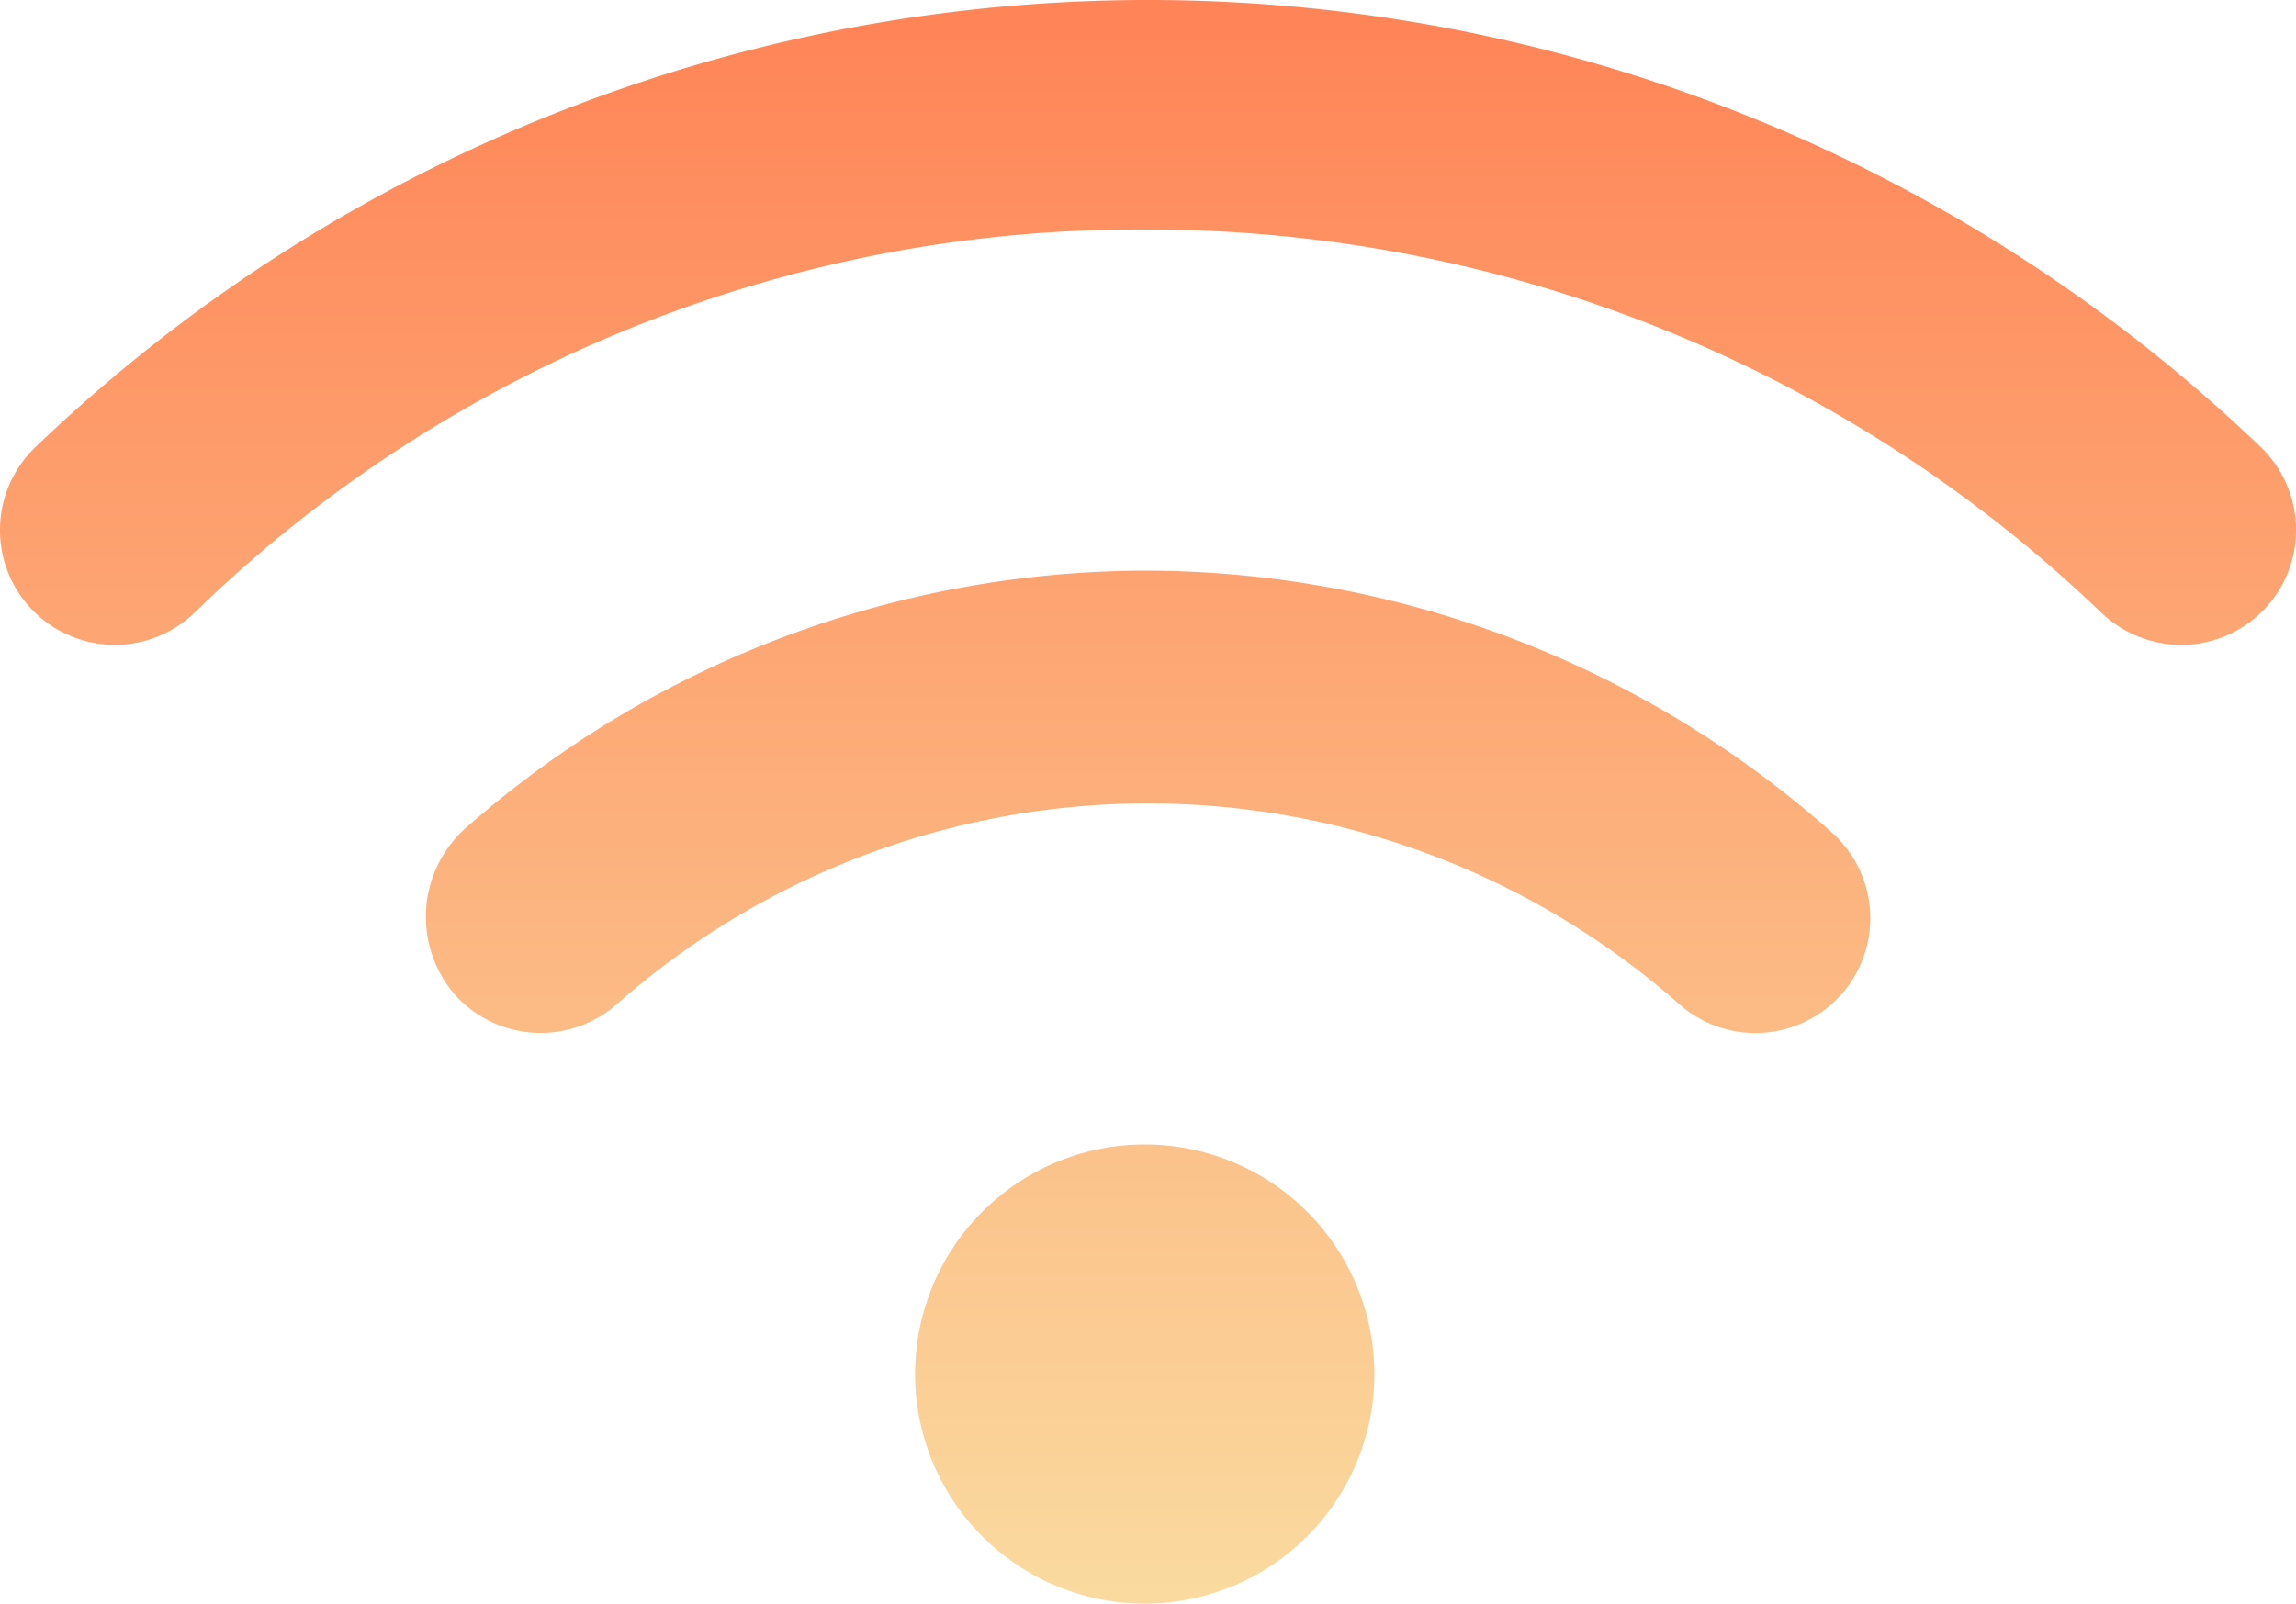<svg xmlns="http://www.w3.org/2000/svg" xmlns:xlink="http://www.w3.org/1999/xlink" width="63.08" height="44.07" viewBox="0 0 63.08 44.07">
  <defs>
    <linearGradient id="linear-gradient" x1="0.5" x2="0.5" y2="1" gradientUnits="objectBoundingBox">
      <stop offset="0" stop-color="#ff8457"/>
      <stop offset="1" stop-color="#fada9f"/>
    </linearGradient>
  </defs>
  <path id="wifi-solid" d="M31.455,63.452a6.309,6.309,0,1,0,6.308,6.309A6.308,6.308,0,0,0,31.455,63.452Zm.089-15.77a28.354,28.354,0,0,0-18.776,7.1,3.271,3.271,0,0,0-.276,4.541,3.163,3.163,0,0,0,4.455.276,22.062,22.062,0,0,1,29.195,0,3.156,3.156,0,0,0,4.179-4.731A28.442,28.442,0,0,0,31.544,47.682Zm30.575-3.391a44.168,44.168,0,0,0-61.145,0,3.154,3.154,0,1,0,4.368,4.552,37.148,37.148,0,0,1,26.2-10.535,37.814,37.814,0,0,1,26.2,10.537,3.188,3.188,0,0,0,2.188.877,3.157,3.157,0,0,0,2.188-5.431Z" transform="translate(-0.004 -32)" fill="url(#linear-gradient)"/>
</svg>
